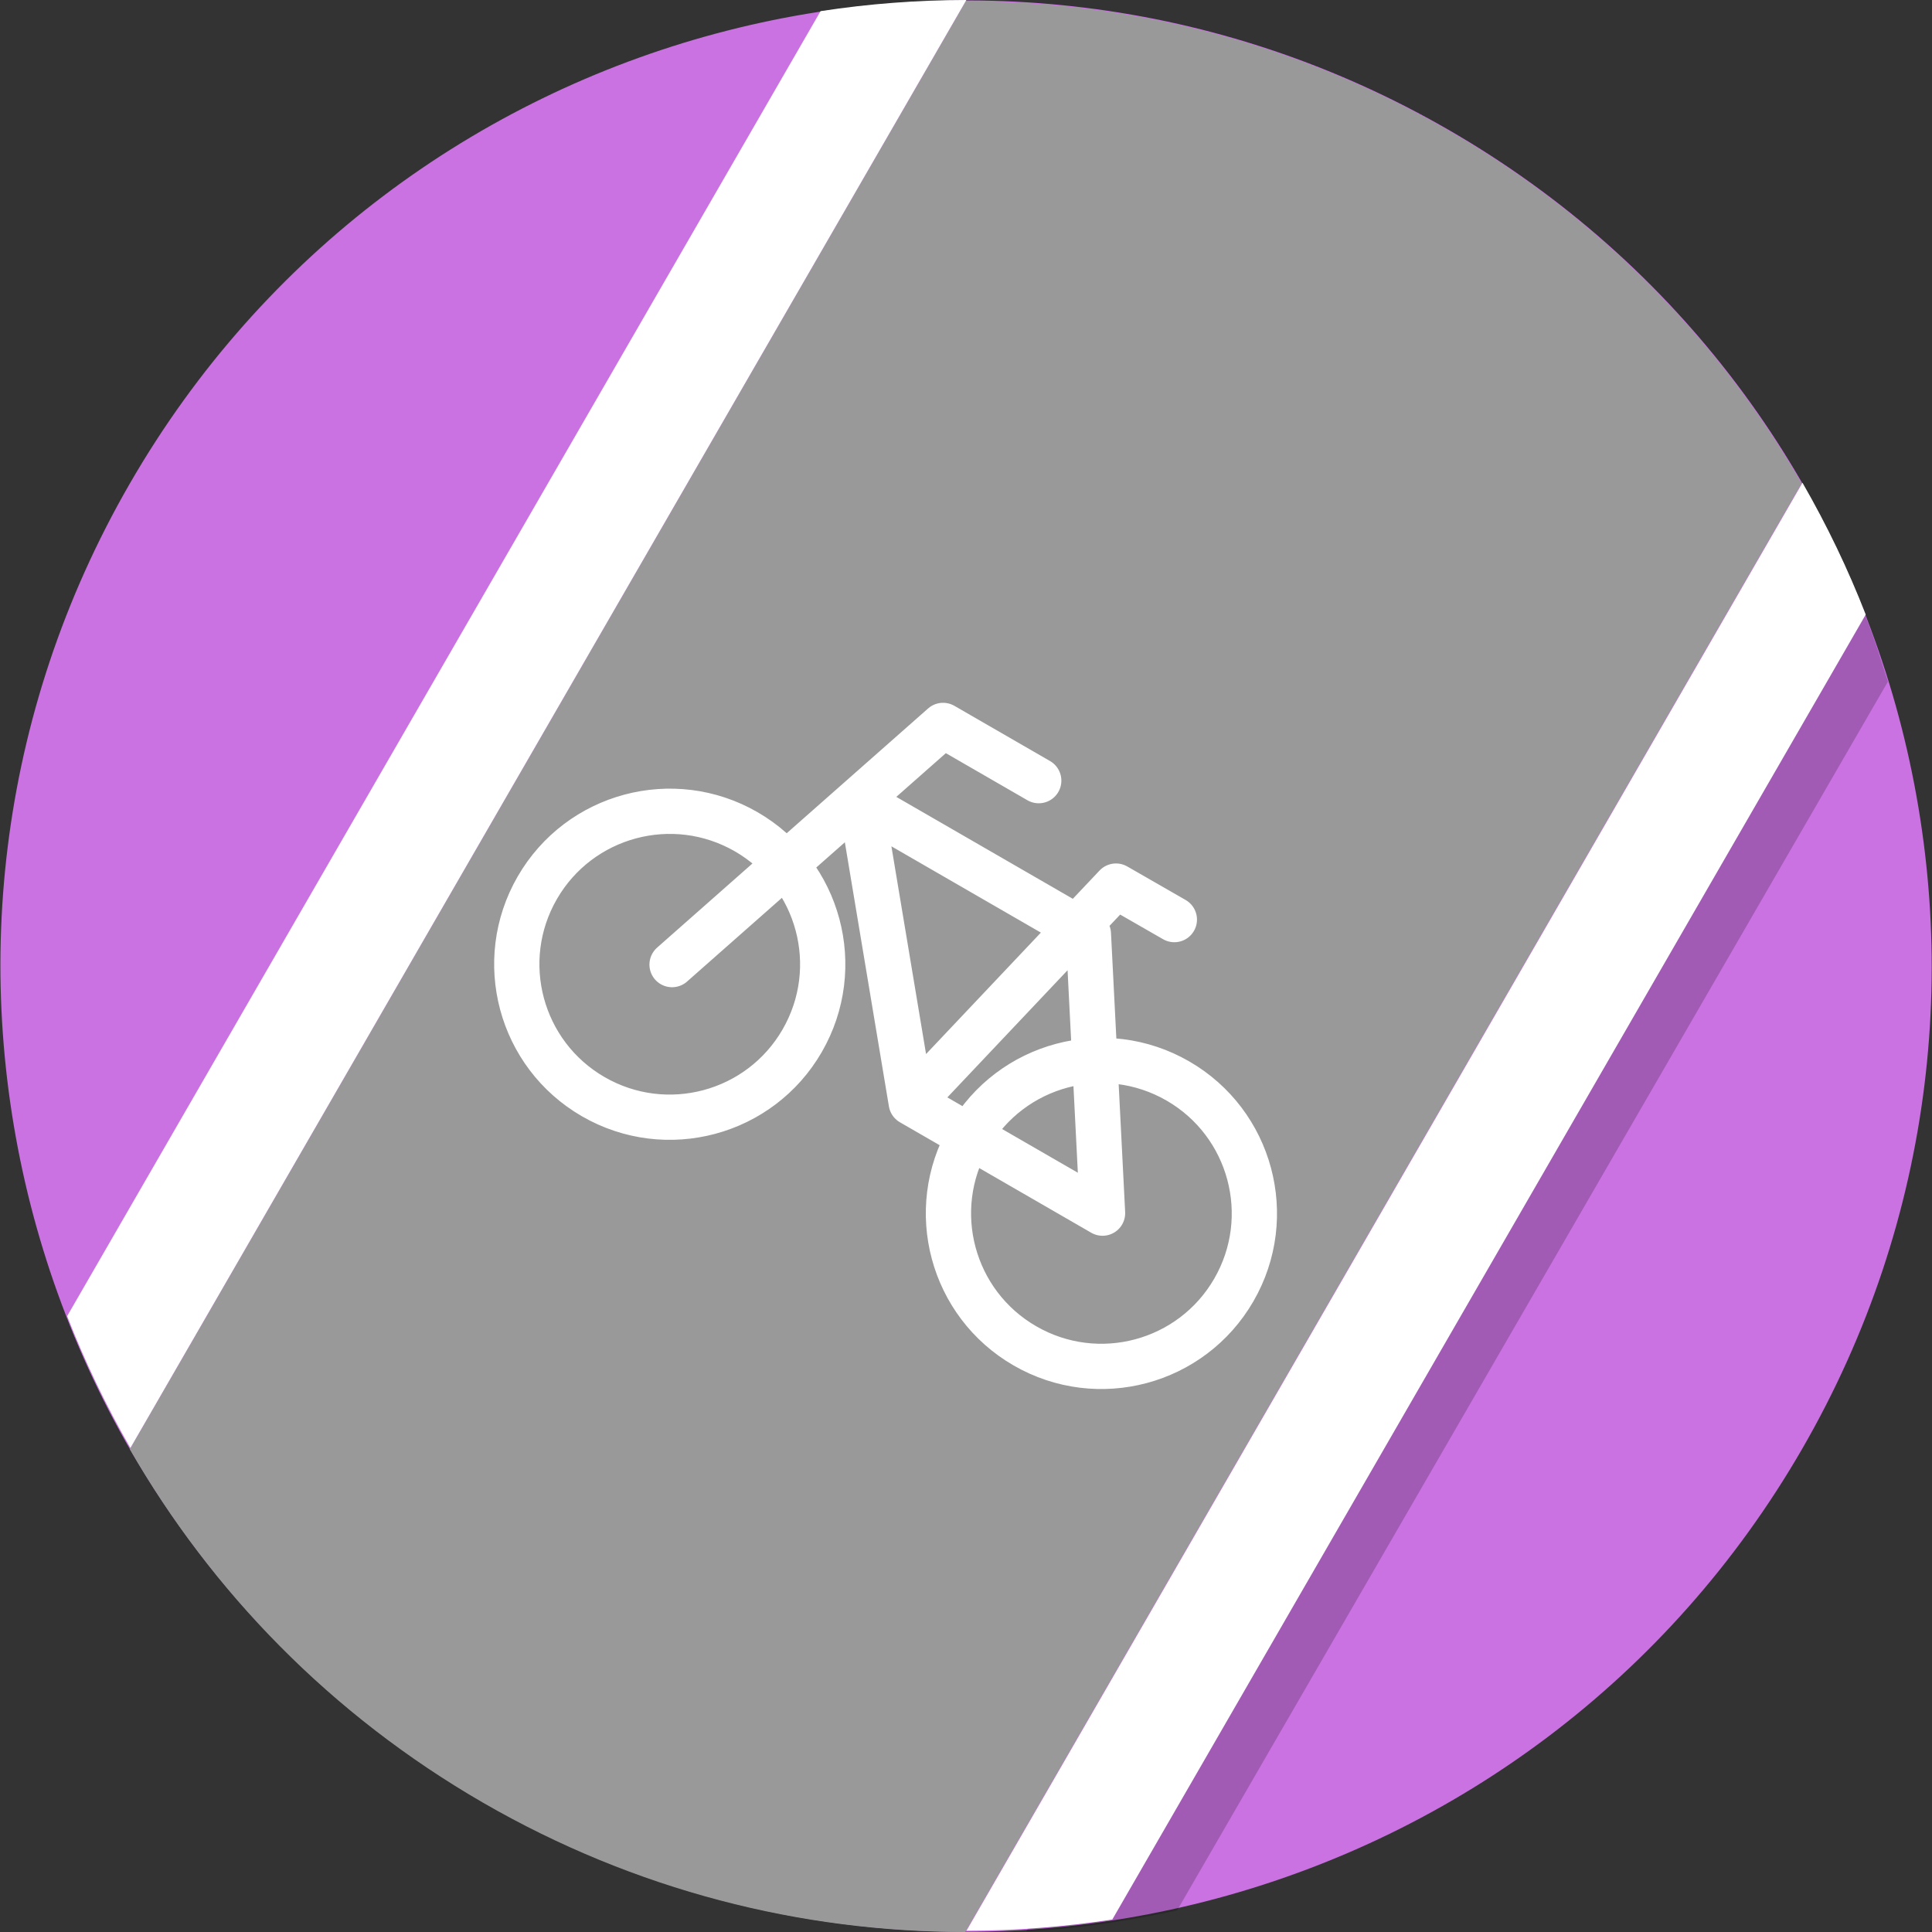 <?xml version="1.0" encoding="UTF-8" standalone="yes"?>
<svg xmlns="http://www.w3.org/2000/svg" xmlns:xlink="http://www.w3.org/1999/xlink" width="375px" height="375px" viewBox="0 0 375 375" version="1.1">
  <rect x="0" y="0" width="375" height="375" fill="#333333" stroke="none"/>
  <g id="surface1">
    <path style=" stroke:none;fill-rule:nonzero;fill:rgb(79.216%,44.706%,88.627%);fill-opacity:1;" d="M 349.805 281.215 C 298.055 370.848 183.445 401.559 93.812 349.809 C 4.18 298.062 -26.527 183.449 25.219 93.82 C 76.969 4.188 191.578 -26.523 281.211 25.227 C 370.844 76.973 401.551 191.586 349.805 281.215 "/>
    <path style=" stroke:none;fill-rule:nonzero;fill:rgb(0%,0%,0%);fill-opacity:0.2;" d="M 199.188 374.914 C 209.043 374.391 218.855 372.875 228.469 370.828 L 366.445 132.301 C 363.41 122.953 361.453 115.598 354.379 105.949 C 354.379 105.949 199.188 375.332 199.188 374.914 Z M 199.188 374.914 "/>
    <path style=" stroke:none;fill-rule:nonzero;fill:rgb(60%,60%,60%);fill-opacity:1;" d="M 281.18 25.332 C 251.598 8.254 219.301 0.211 187.438 0.25 L 25.188 281.277 C 41.086 308.891 64.203 332.836 93.781 349.914 C 123.309 366.961 155.539 375.008 187.348 375 L 349.684 93.824 C 333.785 66.273 310.703 42.379 281.18 25.336 Z M 281.18 25.332 "/>
    <path style=" stroke:none;fill-rule:nonzero;fill:rgb(100%,100%,100%);fill-opacity:1;" d="M 349.863 93.699 L 187.598 374.746 C 197.102 374.738 206.559 374.016 215.898 372.578 L 362.137 119.289 C 358.707 110.484 354.602 101.934 349.859 93.699 Z M 349.863 93.699 "/>
    <path style=" stroke:none;fill-rule:nonzero;fill:rgb(100%,100%,100%);fill-opacity:1;" d="M 187.57 0 C 178.07 0.012 168.609 0.73 159.273 2.164 L 13.035 255.457 C 16.461 264.262 20.566 272.812 25.309 281.047 Z M 187.57 0 "/>
    <path style="fill:none;stroke-width:3;stroke-linecap:round;stroke-linejoin:round;stroke:rgb(100%,100%,100%);stroke-opacity:1;stroke-miterlimit:4;" d="M 53.153 68.99 C 50.355 73.839 44.154 75.501 39.304 72.701 C 34.455 69.901 32.793 63.7 35.593 58.851 C 38.393 54.002 44.594 52.341 49.443 55.139 C 54.293 57.94 55.954 64.14 53.153 68.99 M 81.769 85.509 C 78.969 90.359 72.768 92.02 67.919 89.219 C 63.069 86.421 61.409 80.22 64.207 75.371 C 67.008 70.521 73.208 68.859 78.058 71.659 C 82.907 74.459 84.569 80.66 81.769 85.509 M 57.064 53.214 L 60.381 73.097 L 73.064 80.42 L 72.125 61.91 L 57.064 53.214 M 73.955 58.739 L 77.824 60.961 M 60.381 73.097 L 73.955 58.739 M 44.527 63.944 L 62.492 48.089 L 68.834 51.75 " transform="matrix(2.928,0,0,2.928,0.073,0)"/>
  </g>
</svg>